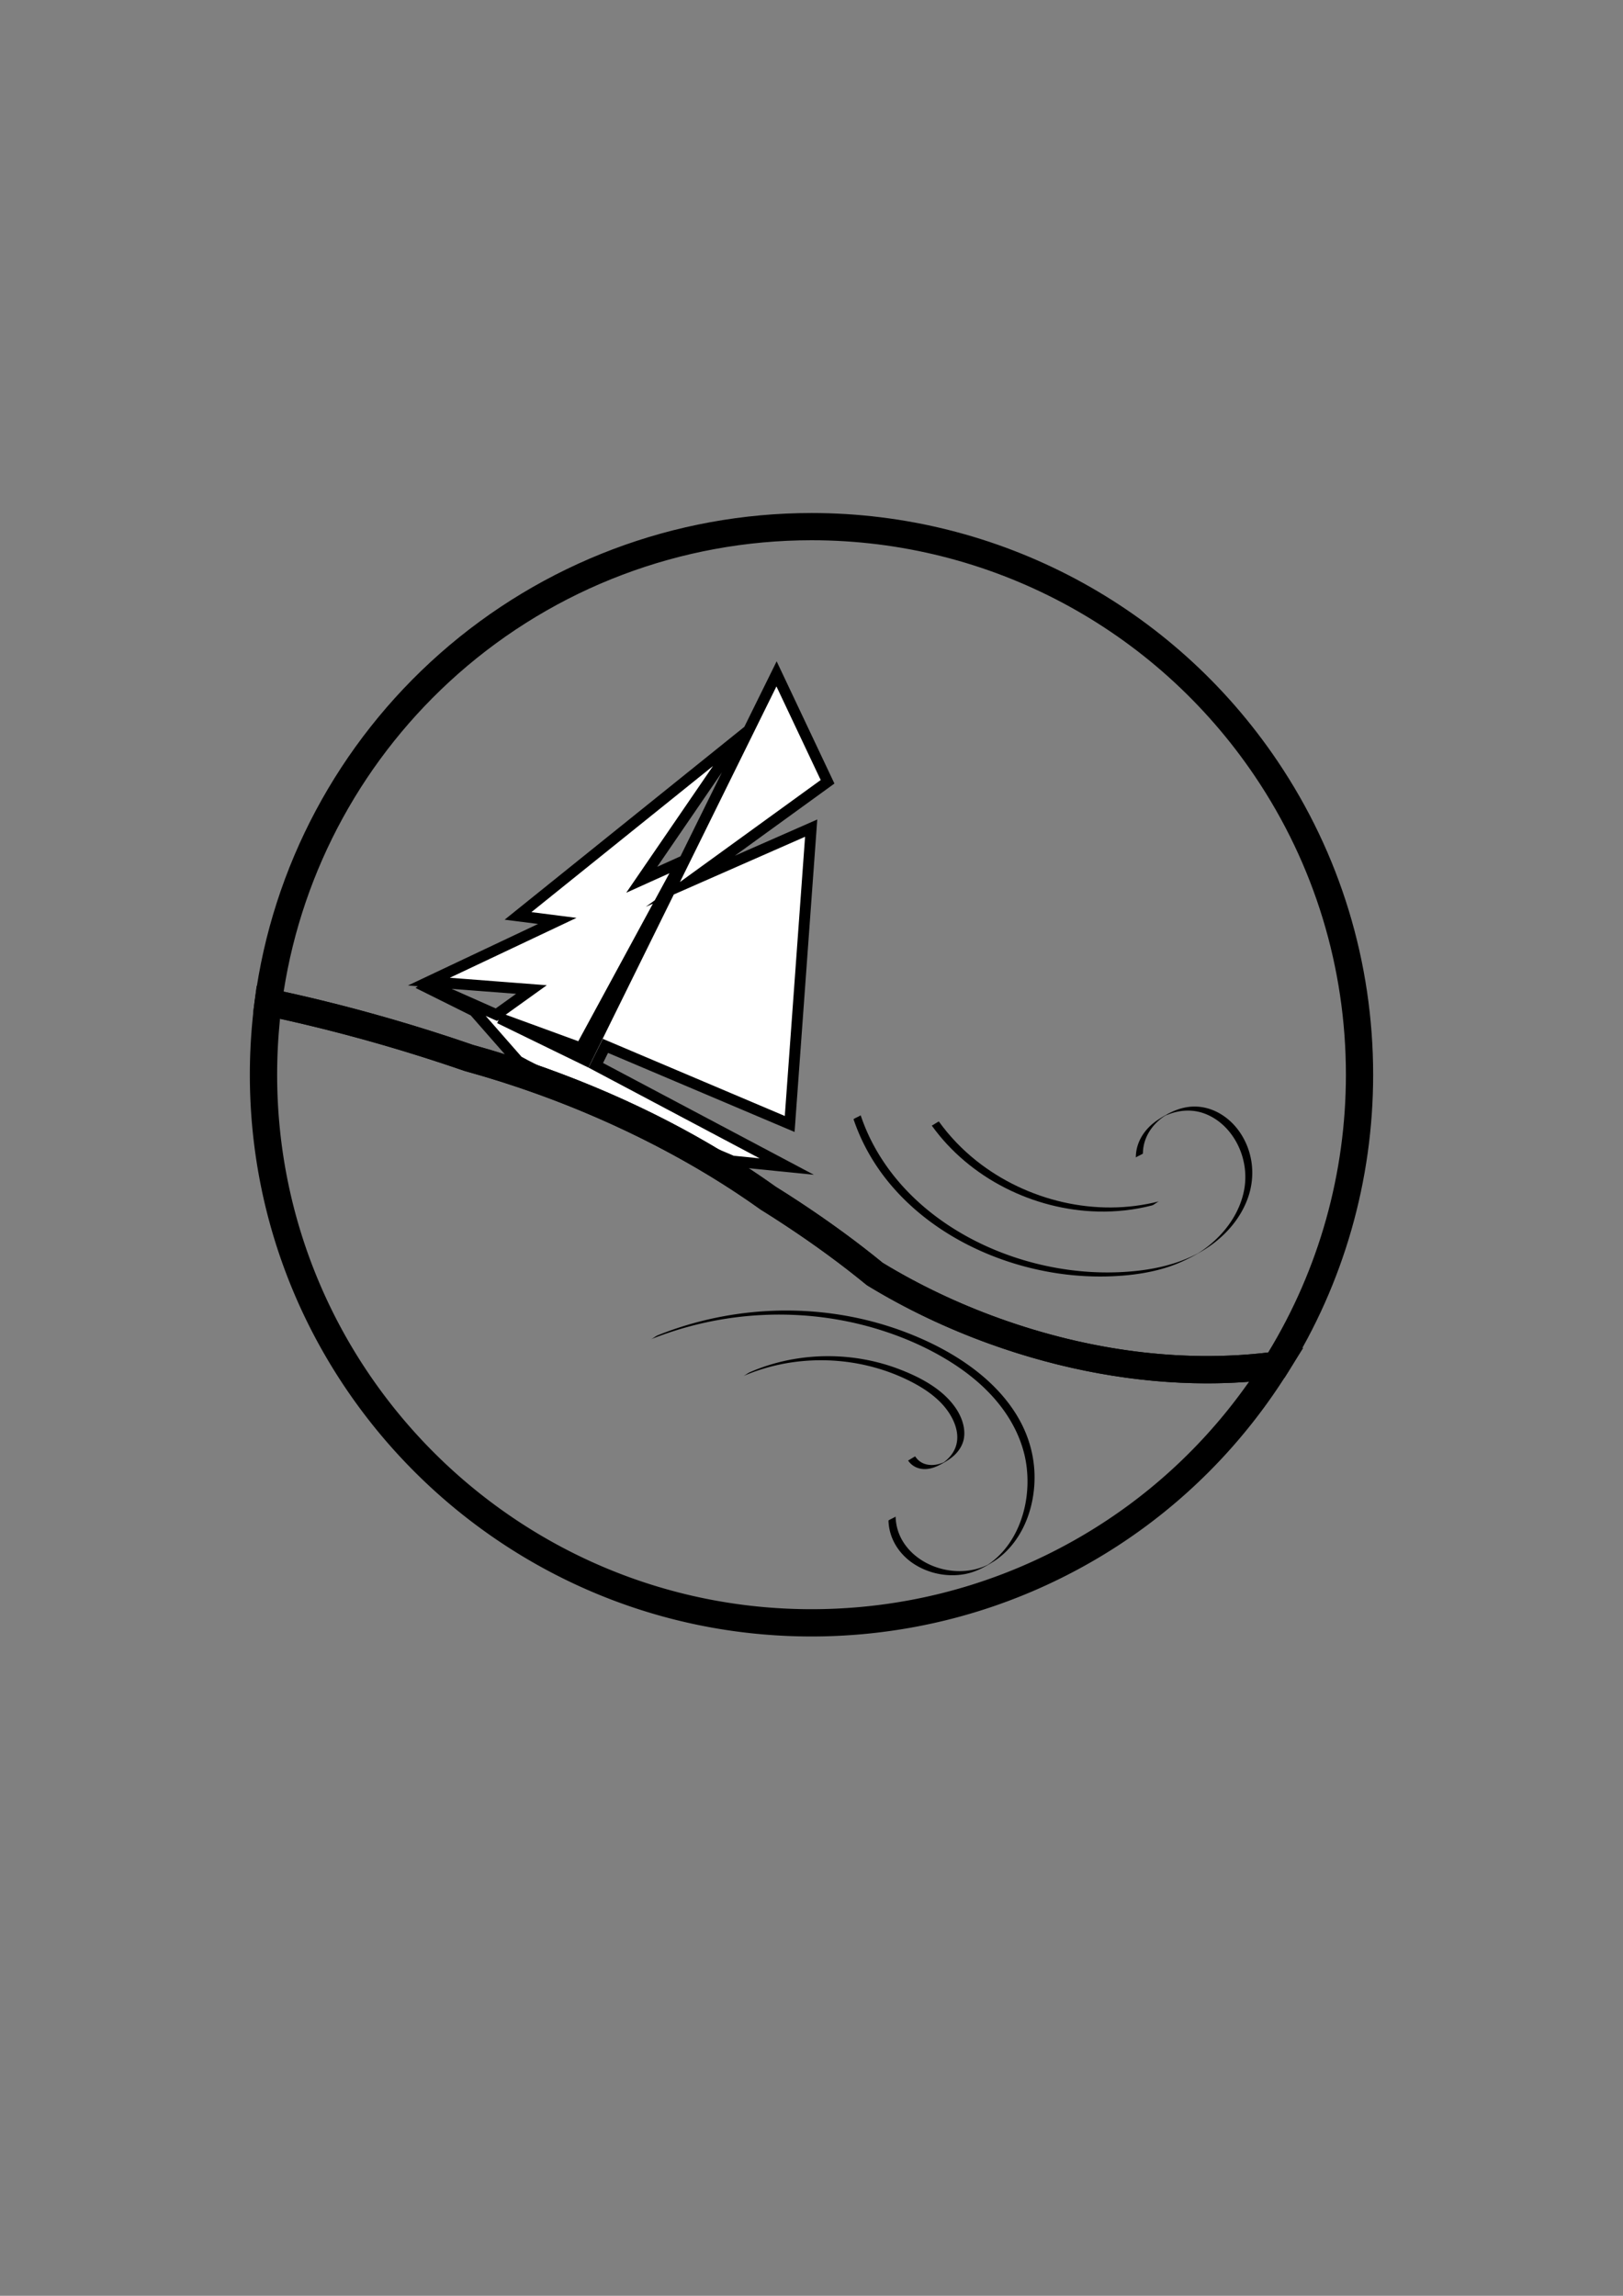 <?xml version="1.0" encoding="UTF-8"?>
<svg data-bbox="91.64 188.13 412 411.98" viewBox="0 0 595.28 841.89" height="841.89" width="595.28" xmlns="http://www.w3.org/2000/svg" data-type="ugc">
    <rect x="0" y="0" width="595.28" height="841.89" fill="#808080" stroke="none"/>
    <g>
        <path d="M190.02 389.12c12.43 7.05 70.26 33.13 70.26 33.13l8.32 3.53 19.96 2.01-70.03-37.13 3.53-7.13 67.58 28.64 7.88-108.49-44.33 19.49 50.34-36.48-18.71-39.58-34.34 69.61-35.57 72.11-31.68-15.43 29.81 10.9 37.07-68.33-14.74 6.65 35.46-51.77L190 335.87l14.4 1.84-47.09 22.26 37.61 2.9-12.86 9.22-24.7-10.96-1.12.82 17.66 8.79z" fill="#ffffff" stroke="#000000" stroke-width="4" stroke-miterlimit="10"/>
        <path d="M313.07 410.46c2.56 7.58 6.39 14.69 11.25 21.05 4.85 6.34 10.68 11.92 17.11 16.65 6.55 4.82 13.73 8.77 21.26 11.86 7.61 3.12 15.58 5.36 23.69 6.69 8.5 1.39 17.18 1.76 25.77 1.04 5.12-.43 10.22-1.28 15.14-2.77 4.94-1.49 9.48-3.73 13.89-6.38 7.39-4.44 13.65-11.16 16.55-19.38 2.77-7.86 1.89-16.56-2.69-23.57-4.29-6.57-11.74-10.93-19.71-9.64-3.96.64-7.63 2.6-10.91 4.83-3.03 2.06-5.55 4.94-6.86 8.39a14.7 14.7 0 0 0-.96 5.24c0-.11 1.17-.66 1.31-.74.15-.09 1.29-.59 1.29-.76.01-3.57 1.34-6.97 3.57-9.74 1.13-1.4 2.47-2.64 3.95-3.68.21-.15.43-.3.65-.44.08-.05.16-.1.23-.15.5-.33 1.13-.48-1.22.7.46-.23.91-.46 1.38-.67.82-.36 1.67-.68 2.54-.93 3.5-1.03 7.25-1.09 10.73.03 3.64 1.18 6.85 3.44 9.35 6.31 5.16 5.92 7.38 14.16 5.96 21.87-1.54 8.34-6.75 15.65-13.36 20.82-.87.68-1.77 1.33-2.7 1.94-.21.14-.42.28-.64.41-.22.14-1.17.7-.18.13s-.07.03-.32.16c-.3.16-.6.31-.9.46a54 54 0 0 1-7.03 2.88c-4.68 1.54-9.55 2.47-14.44 2.99-8.39.89-16.91.7-25.27-.47a108.7 108.7 0 0 1-23.08-5.85c-7.38-2.76-14.47-6.34-21.03-10.73-6.43-4.31-12.35-9.41-17.42-15.26-5.04-5.82-9.24-12.37-12.27-19.45-.75-1.75-1.42-3.53-2.03-5.33.06.16-2.67 1.28-2.6 1.49"/>
        <path d="M341.76 412.77c6.94 9.66 16.3 17.44 26.89 22.83 10.53 5.37 22.27 8.41 34.09 8.68 6.66.16 13.34-.58 19.79-2.24.44-.11.92-.51 1.31-.74.39-.22.86-.65 1.29-.76-11.52 2.97-23.69 2.94-35.27.3-11.52-2.63-22.48-7.81-31.74-15.17-5.21-4.15-9.87-8.99-13.76-14.4-.07-.1-2.56 1.56-2.6 1.5"/>
        <path d="M238.68 491.15a126.6 126.6 0 0 1 27.75-7.59c9.39-1.45 18.95-1.84 28.43-1.16 9.4.68 18.73 2.41 27.73 5.22 8.71 2.71 17.17 6.39 24.96 11.14 7.26 4.42 13.99 9.88 19.24 16.6 5.01 6.41 8.6 13.95 9.69 22.05 1 7.51.07 15.37-2.91 22.36-1.46 3.41-3.42 6.61-5.91 9.37a29 29 0 0 1-4.03 3.72c-.38.29-.76.57-1.16.83-.21.14-.41.28-.62.41-.92.6 1.94-1.05.97-.55-.77.4-1.55.75-2.36 1.06-6.05 2.31-12.98 1.94-18.89-.6-5.73-2.46-10.61-7.1-12.37-13.19-.44-1.53-.67-3.11-.72-4.69 0 .1-1.18.66-1.31.74-.15.08-1.3.6-1.29.76.19 6.56 3.85 12.3 9.28 15.85 5.45 3.56 12.34 4.95 18.73 3.75 3.75-.7 7.04-2.43 10.26-4.43 3.11-1.93 5.8-4.51 7.98-7.45 4.57-6.16 6.9-13.84 7.27-21.45.4-8.04-1.49-15.9-5.34-22.95-4.17-7.63-10.32-14.02-17.26-19.2-7.22-5.39-15.33-9.58-23.72-12.86-8.91-3.48-18.24-5.87-27.72-7.16a126.4 126.4 0 0 0-28.83-.59c-9.69.91-19.28 2.93-28.51 6.03-2.27.76-4.52 1.59-6.74 2.48-.93.37-1.69 1.13-2.6 1.5"/>
        <path d="M272.47 504.69c7.89-3.43 16.38-5.36 24.97-5.78 8.58-.43 17.24.64 25.45 3.18a70 70 0 0 1 11.94 4.93c3.55 1.87 6.94 4.1 9.81 6.92 4.78 4.67 8.9 12.52 4.78 18.87-.78 1.21-1.78 2.27-2.91 3.15-.3.23-.6.45-.92.66-1.12.74 1.96-1.06 1.31-.75-.21.1-.42.21-.63.31-.63.29-1.29.52-1.96.7-2.48.66-5.28.45-7.3-1.27-.52-.44-.96-.96-1.34-1.53-.05-.07-2.57 1.54-2.6 1.5 1.58 2.35 4.21 3.38 6.98 3.1 1.38-.14 2.72-.57 3.97-1.17 1.73-.84 3.49-1.83 5.01-3.01 2.33-1.81 4.17-4.42 4.56-7.38.5-3.77-.94-7.65-3.03-10.73-4.72-6.94-12.78-11.21-20.41-14.17-8.3-3.22-17.2-4.86-26.1-4.9-8.83-.04-17.68 1.49-25.93 4.62-1.03.39-2.05.81-3.07 1.25-.9.4-1.67 1.1-2.58 1.5"/>
        <path d="M442.76 507.28c-26.06 0-53.21-4.89-79.81-14.48-15.76-5.68-30.8-12.86-44.69-21.32l-.57-.4c-8.92-7.31-18.85-14.59-29.52-21.63-2.89-1.92-5.94-3.87-9.06-5.81l-.27-.18c-23.6-16.89-51.89-31.51-81.81-42.28-8.66-3.12-17.51-5.93-26.29-8.35l-.3-.09c-5.13-1.77-10.43-3.53-15.76-5.21-19.09-6.02-38.37-11.09-57.32-15.08l-4.53-.95.61-4.59c6.48-49.1 30.59-94.28 67.89-127.23 37.64-33.24 86.05-51.55 136.31-51.55 68.6 0 132.49 34 170.9 90.94 22.97 34.04 35.1 73.83 35.1 115.06 0 38.75-10.82 76.5-31.28 109.17l-1.25 1.99-2.33.31c-8.5 1.11-17.2 1.68-26.02 1.68m-118.99-44.17c13.23 8.04 27.56 14.86 42.58 20.28 33.27 12 67.37 16.33 98.78 12.58 18.66-30.62 28.52-65.78 28.52-101.86 0-39.23-11.55-77.08-33.39-109.46-36.55-54.19-97.33-86.54-162.6-86.54-47.83 0-93.89 17.42-129.69 49.04-34.34 30.33-56.93 71.54-63.94 116.48 17.79 3.89 35.83 8.71 53.69 14.34 5.37 1.69 10.71 3.46 15.87 5.24 8.97 2.48 18.01 5.36 26.86 8.54 31.16 11.22 59.46 25.84 84.11 43.46 3.15 1.96 6.23 3.94 9.15 5.87 10.83 7.17 20.95 14.58 30.06 22.03"/>
        <path d="M297.64 600.11c-113.59 0-206-92.41-206-206a209 209 0 0 1 1.79-27.23l.71-5.34 5.27 1.11c19.27 4.05 38.88 9.21 58.28 15.32 5.37 1.69 10.71 3.46 15.87 5.24 8.97 2.48 18.01 5.36 26.86 8.54 31.16 11.22 59.46 25.84 84.12 43.46 3.15 1.96 6.23 3.94 9.15 5.87 10.85 7.16 20.97 14.57 30.08 22.02 13.23 8.04 27.56 14.86 42.58 20.28 34.1 12.29 69.06 16.54 101.12 12.29l10.53-1.4-5.64 9.01c-22.03 35.2-53.71 62.65-91.61 79.37a204.8 204.8 0 0 1-45.02 13.93 207 207 0 0 1-38.09 3.53M102.71 373.58c-.1 1-.2 1.99-.28 2.97-.52 5.81-.78 11.71-.78 17.56 0 108.07 87.93 196 196 196 12.19 0 24.39-1.13 36.25-3.35 14.73-2.75 29.14-7.21 42.82-13.25 32.87-14.5 60.82-37.48 81.39-66.81-30.62 2.33-63.28-2.42-95.15-13.9-15.76-5.68-30.8-12.86-44.69-21.32l-.57-.4c-8.92-7.31-18.85-14.59-29.52-21.63-2.89-1.92-5.94-3.87-9.06-5.81l-.27-.18c-23.6-16.89-51.89-31.51-81.81-42.28-8.66-3.12-17.51-5.93-26.29-8.35l-.3-.09c-5.13-1.77-10.43-3.53-15.76-5.21a603 603 0 0 0-51.98-13.95"/>
    </g>
</svg>
